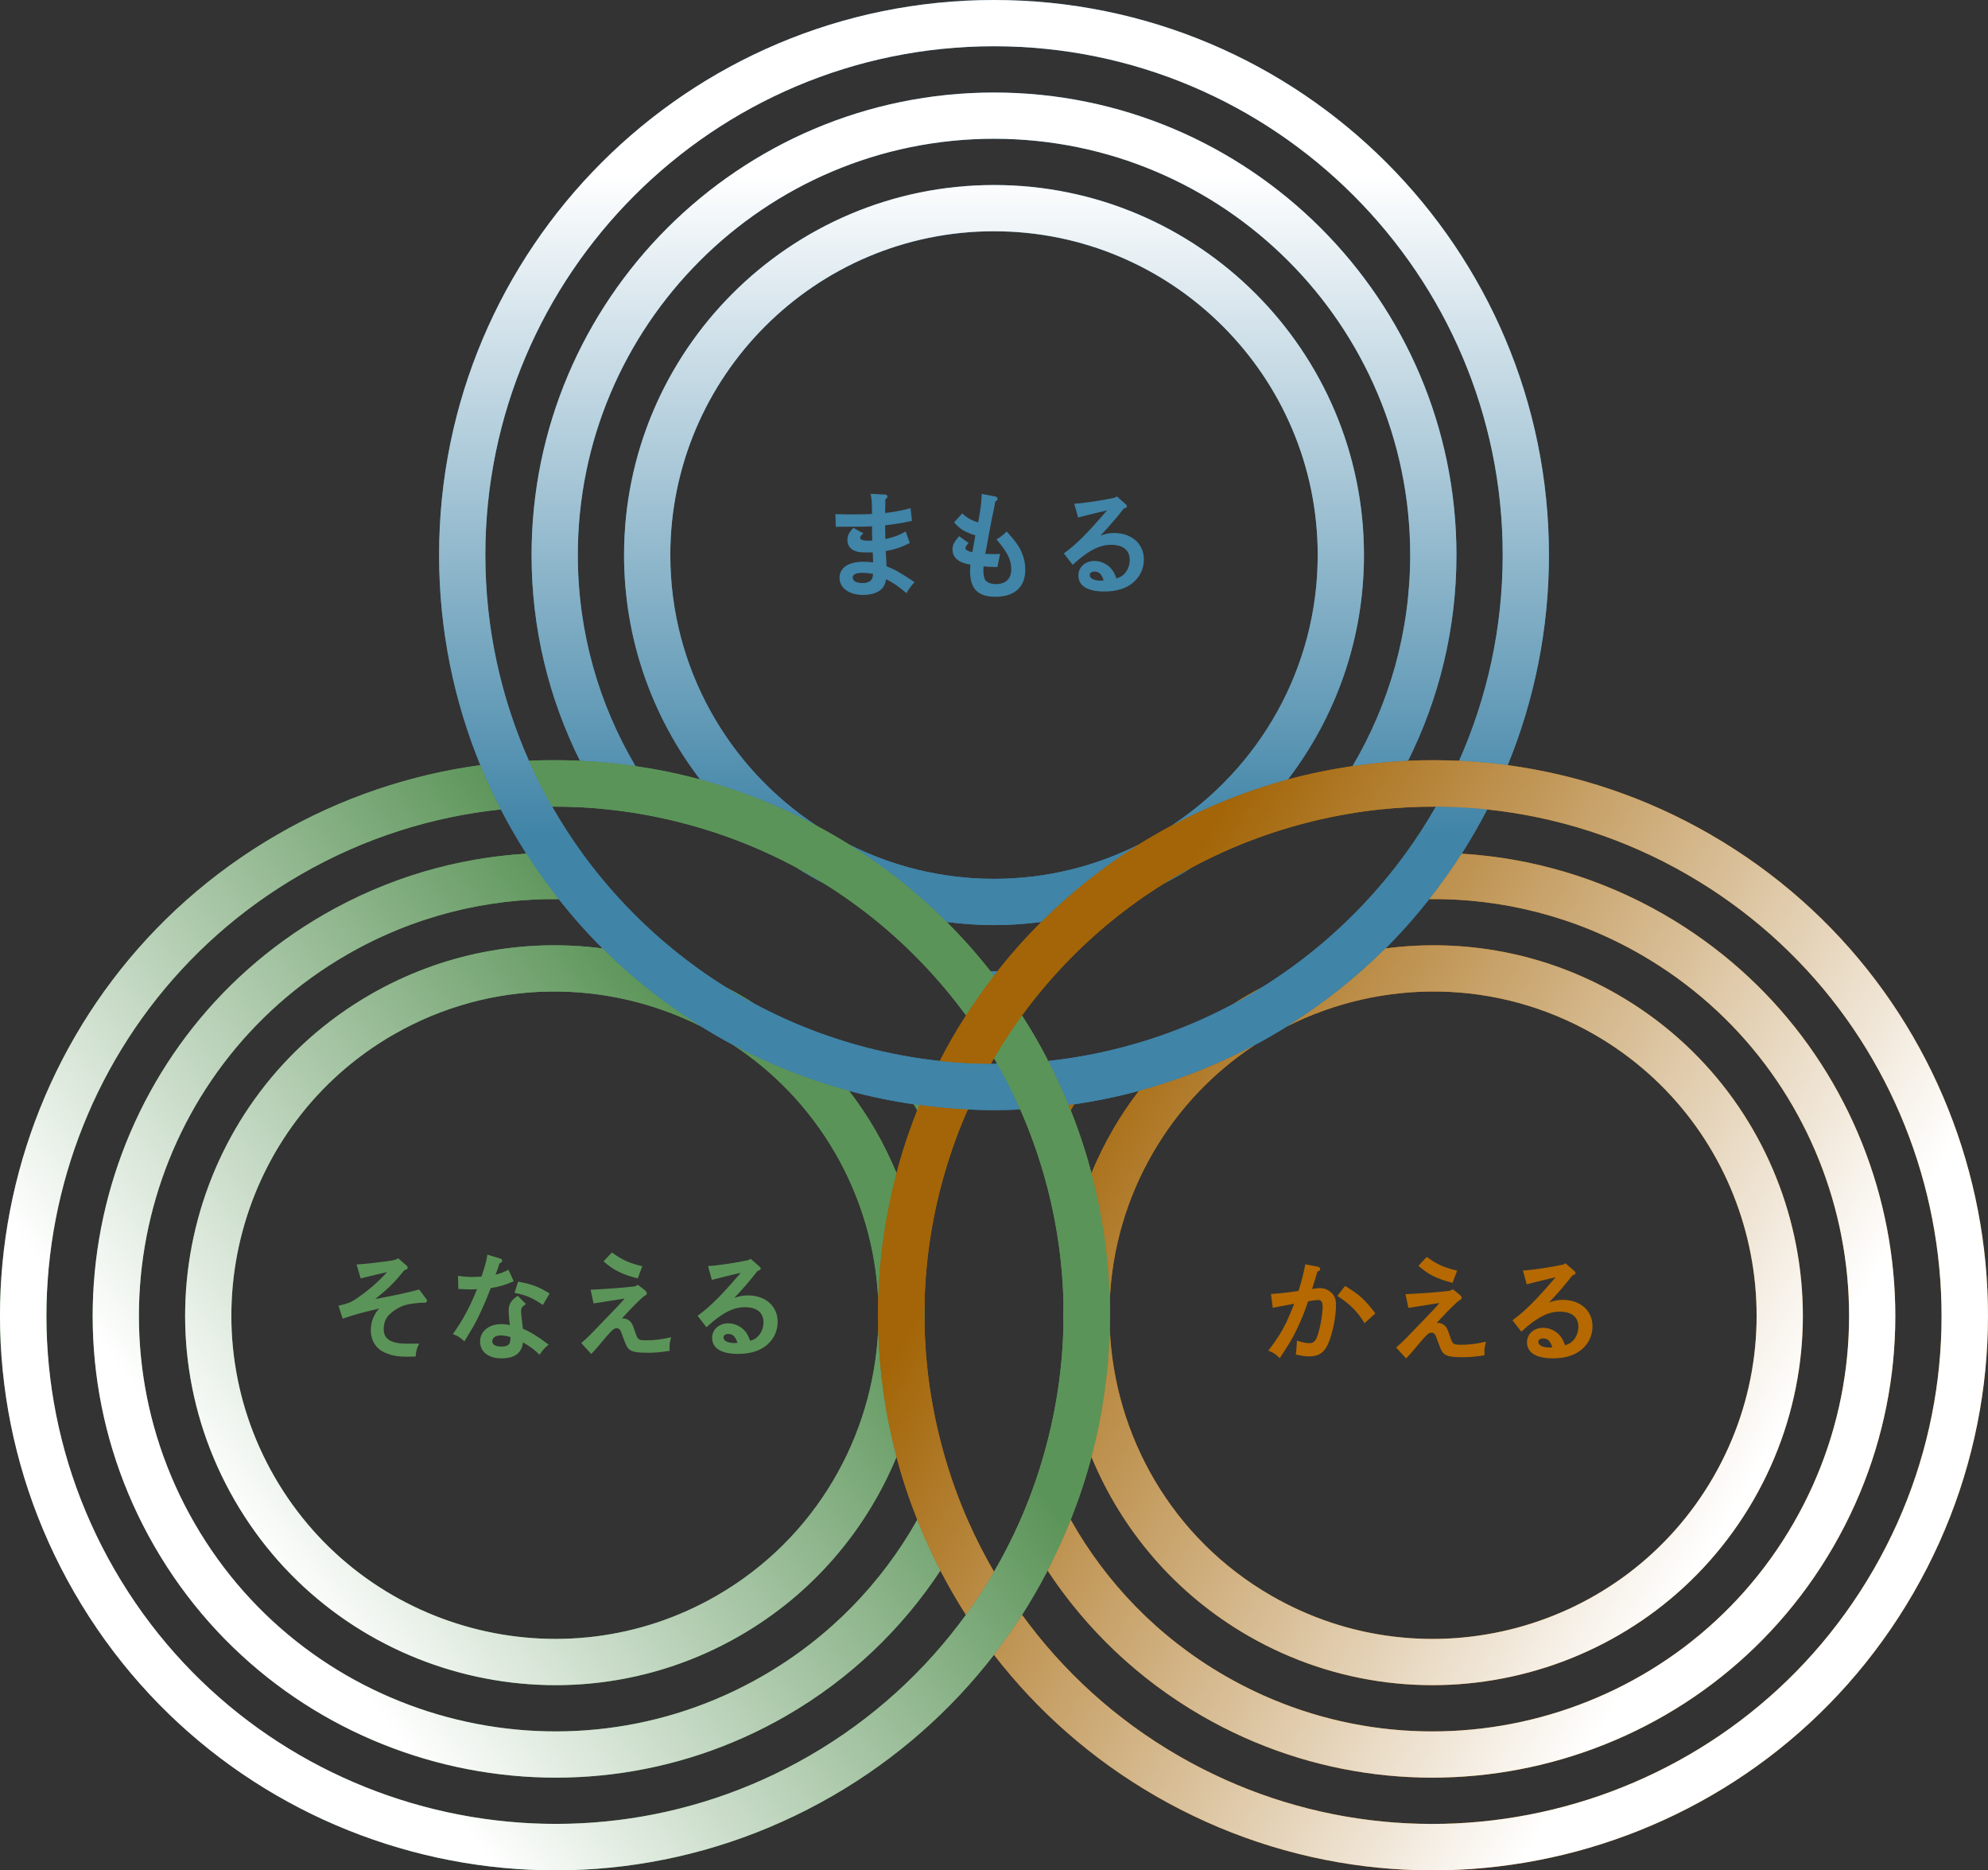 <?xml version="1.0" encoding="UTF-8"?>
<svg xmlns="http://www.w3.org/2000/svg" xmlns:xlink="http://www.w3.org/1999/xlink" viewBox="0 0 288.361 271.226">
  <rect x="0" y="0" width="288.361" height="271.226" fill="#333333" stroke="none"/>
  <defs>
    <linearGradient id="_名称未設定グラデーション_13" data-name="名称未設定グラデーション 13" x1="144.181" y1="1.226" x2="144.181" y2="161.097" gradientUnits="userSpaceOnUse">
      <stop offset=".15" stop-color="#fff"/>
      <stop offset=".75" stop-color="#4084a7"/>
    </linearGradient>
    <linearGradient id="_名称未設定グラデーション_15" data-name="名称未設定グラデーション 15" x1="17.137" y1="238.444" x2="145.261" y2="141.947" gradientUnits="userSpaceOnUse">
      <stop offset=".15" stop-color="#fff"/>
      <stop offset=".75" stop-color="#5b9458"/>
    </linearGradient>
    <linearGradient id="_名称未設定グラデーション_18" data-name="名称未設定グラデーション 18" x1="272.256" y1="229.417" x2="139.607" y2="149.713" gradientUnits="userSpaceOnUse">
      <stop offset=".15" stop-color="#fff"/>
      <stop offset=".9" stop-color="#a36507"/>
    </linearGradient>
  </defs>
  <g style="isolation: isolate;">
    <g id="_レイヤー_2" data-name="レイヤー 2">
      <g id="_レイヤー_1-2" data-name="レイヤー 1">
        <g>
          <g>
            <path d="M125.2,86.273c-2.047,0-3.423-1.003-3.423-2.497,0-1.45,1.286-2.315,3.44-2.315.533,0,.99.031,1.428.097-.01-.203-.015-.386-.019-.575-.007-.263-.013-.536-.035-.885l-.169.004c-.14.004-.306.009-.528.009-1.163,0-1.458-.038-1.974-.255-.619-.248-1.005-.835-1.005-1.532,0-.632.203-1.067.806-1.722l.055-.059,1.447.801-.102.096c-.27.254-.347.378-.347.555,0,.253.212.41,1.268.41h.004c.165,0,.296,0,.469-.01-.028-.966-.03-1.175-.03-2.076-1.12.061-1.745.061-4.143.061h-.445c-.169.008-.367.017-.563.017h-.1l-.055-1.843.108.003c1.008.033,1.436.033,2.788.033.759,0,1.818-.016,2.409-.059,0-1.538-.041-2.146-.179-2.792l-.028-.13,2.099.105c.313.032.347.209.347.284,0,.167-.093.26-.297.388,0,.347-.007.655-.016,1.054l-.017.956c1.22-.138,2.514-.383,3.568-.678l.115-.032.205,1.845-.089.02c-1.17.266-2.781.529-3.802.623,0,.308,0,.595.016,1.059.017.43.018.595.019.934,1.265-.274,1.916-.515,2.837-1.037l.106-.06.598,1.67-.079.041c-1.097.566-2.151.917-3.408,1.134.022.305.064.949.095,1.779l.013.427c1.135.43,2.187,1.021,3.975,2.234l.098.066-.08.087c-.426.461-.819.998-1.026,1.398l-.058.111-.098-.079c-1.405-1.133-1.713-1.346-2.864-1.939-.104.575-.261.952-.528,1.28-.53.633-1.553.995-2.806.995ZM125.085,83.069c-.639,0-1.4.114-1.4.657,0,.516.523.823,1.4.823.782,0,1.272-.25,1.458-.743.044-.12.091-.472.091-.593-.409-.068-1.002-.145-1.549-.145Z" style="fill: #4084a7;"/>
            <path d="M144.361,86.538c-2.526,0-3.653-1.152-3.653-3.736,0-.217.014-.519.057-.908-1.774-.312-2.602-1.028-2.602-2.249,0-.582.244-1.075.901-1.819l.061-.069,1.374.98-.076.085c-.292.325-.386.488-.386.674,0,.238.399.464,1.004.576.118-.623.341-1.869.431-2.437-1.472-.45-2.241-.916-3.02-1.822l-.06-.068,1.193-1.306.075.081c.479.51,1.493,1.063,2.226,1.222.304-1.563.506-3.158.506-3.994v-.124l1.939.37c.225.041.365.175.365.349,0,.176-.113.269-.337.388l-.131.792c-.283,1.328-.455,2.135-.592,2.919-.448,2.413-.497,2.677-.578,3.139l-.144.739h.191c.385,0,.665.021.778.03.091,0,.19.002.297.002.236,0,.503-.004.753-.015l.132-.006-.39,1.896-.216-.003c-.717-.013-.977-.017-1.79-.087l-.007.104c-.01.15-.019.273-.019.445,0,.54.061.942.191,1.268.196.466.81.745,1.639.745,1.427,0,2.212-.773,2.212-2.178,0-1.319-.543-2.421-2.075-4.213l-.08-.094.108-.061c.471-.266.841-.549,1.318-1.009l.077-.074.07.08c1.312,1.478,1.798,2.182,2.167,3.138.304.744.452,1.503.452,2.317,0,2.537-1.551,3.935-4.365,3.935Z" style="fill: #4084a7;"/>
            <path d="M160.169,85.778c-2.421,0-3.754-.828-3.754-2.332,0-1.198,1.003-2.102,2.333-2.102.994,0,1.981.497,2.578,1.297.231.331.348.561.62,1.241.571-.184.858-.36,1.189-.72.466-.514.732-1.229.732-1.962,0-1.415-.967-2.195-2.724-2.195-1.297,0-2.499.483-4.021,1.615-.429.331-.741.578-1.446,1.216l-.081.074-1.288-1.657.085-.062c1.777-1.302,3.41-2.933,6.175-6.175l-.894.209c-.394.091-.649.149-1.099.265l-.925.232c-.281.066-.957.23-1.171.295l-.1.031-.556-2.008.126-.007c1.377-.08,4.133-.496,5.782-.873l.263-.176,1.264,1.108c.14.122.202.195.202.309,0,.193-.197.26-.304.295l-.148.05c-1.243,1.576-1.935,2.378-3.383,3.923.758-.278,1.288-.372,1.996-.372,2.531,0,4.299,1.57,4.299,3.819,0,1.321-.532,2.479-1.539,3.349-1.033.884-2.411,1.313-4.214,1.313ZM158.748,82.887c-.419,0-.688.2-.688.509,0,.482.642.807,1.598.807.169,0,.202,0,.43-.032-.294-.921-.676-1.283-1.339-1.283Z" style="fill: #4084a7;"/>
          </g>
          <g>
            <path d="M185.535,196.867c-.483-.482-.846-.723-1.437-.953l-.126-.049.082-.108c1.229-1.623,1.795-2.516,2.519-3.981.324-.68.875-1.974,1.143-2.714l-.187.035c-.877.163-1.824.339-2.811.528l-.107.02-.258-2,.109-.007c1.103-.067,2.446-.217,3.891-.435.437-1.392.835-2.963.953-3.758l.016-.105,1.841.351c.193.042.328.178.328.331,0,.231-.218.327-.452.396l.028.068c-.331,1.109-.508,1.703-.741,2.431.013-.001.025-.003.04-.006.477-.082.812-.117,1.123-.117.589,0,1.171.238,1.639.671.463.446.66.962.66,1.728,0,1.767-.483,4.161-1.148,5.691-.541,1.254-1.375,1.813-2.705,1.813-.564,0-1.023-.061-1.888-.251l-.094-.021.015-.094c.062-.425.131-1.311.146-1.79l.005-.134.128.04c.771.242,1.209.327,1.672.327.684,0,.992-.357,1.323-1.528.353-1.185.607-2.785.607-3.806,0-.817-.361-.922-.676-.922-.247,0-.504.029-1.425.187-.479,1.447-1,2.73-1.687,4.15-.609,1.269-1.008,1.941-2.37,3.995l-.068.104-.089-.088ZM197.86,191.776c-.93-1.542-2.132-2.744-3.781-3.784l-.095-.06,1.115-1.449.077.046c1.954,1.162,2.829,1.956,4.26,3.859l.056.075-1.567,1.418-.064-.106Z" style="fill: #b56900;"/>
            <path d="M202.505,195.397l.08-.068c.742-.627.919-.787,2.816-2.769,2.45-2.523,2.798-2.893,3.393-3.604-2.466.374-3.944.606-4.406.687l-.097.017-.425-1.98.119-.007c3.196-.179,4.071-.246,6.239-.479.185-.043.24-.069.415-.196l.062-.045s.285.217.353.266c.768.568.969.771.969.969,0,.155-.117.248-.23.317-.146.083-.193.115-.337.226-.046.047-.082.078-.124.113-.06.049-.131.11-.296.275-.768.717-1.474,1.461-2.063,2.096-.305.338-.418.462-.58.628.052-.005.104-.008.159-.008.478,0,.918.226,1.206.62.174.245.229.346.608,1.482.35.999.45,1.069,1.539,1.069,1.196,0,2.042-.1,3.481-.41l.162-.035-.042.161c-.111.423-.195.741-.195,1.245,0,.147,0,.292.017.471l.01.097-.097.014c-1.433.21-2.064.265-3.071.265-1.545,0-2.195-.113-2.673-.466-.273-.221-.382-.413-.594-.918-.134-.315-.351-.898-.433-1.148-.299-.88-.465-1.021-.846-1.021-.421,0-.619.166-2.713,2.674-.427.493-.546.63-.879.979l-.076.08-1.451-1.596ZM210.606,186.006c-2.174-.561-3.471-1.207-4.784-2.386l-.078-.07,1.207-1.282.072.052c1.425,1.028,2.412,1.476,4.228,1.917l.112.027-.668,1.764-.089-.022Z" style="fill: #b56900;"/>
            <path d="M225.244,196.979c-2.421,0-3.754-.828-3.754-2.332,0-1.198,1.003-2.102,2.333-2.102.993,0,1.98.497,2.578,1.297.231.331.348.561.62,1.241.572-.184.858-.36,1.188-.72.466-.514.733-1.229.733-1.962,0-1.415-.967-2.195-2.724-2.195-1.297,0-2.499.483-4.021,1.615-.429.331-.741.578-1.447,1.218l-.081.074-1.287-1.658.085-.062c1.777-1.302,3.41-2.933,6.175-6.175l-.894.209c-.394.091-.649.149-1.099.265l-.926.232c-.28.066-.956.23-1.17.295l-.1.031-.556-2.008.126-.007c1.377-.08,4.133-.496,5.782-.873l.263-.176,1.264,1.108c.14.123.202.196.202.309,0,.193-.197.26-.304.295l-.148.05c-1.243,1.576-1.935,2.379-3.383,3.924.759-.278,1.29-.373,1.996-.373,2.531,0,4.299,1.57,4.299,3.819,0,1.321-.532,2.479-1.539,3.349-1.033.884-2.411,1.313-4.214,1.313ZM223.823,194.088c-.419,0-.688.2-.688.509,0,.482.642.807,1.597.807.169,0,.203,0,.431-.032-.294-.921-.676-1.283-1.339-1.283Z" style="fill: #b56900;"/>
          </g>
          <g>
            <path d="M59.051,196.739c-1.497,0-2.316-.211-3.088-.527-1.384-.557-2.178-1.779-2.178-3.351,0-1.163.49-2.378,1.226-3.11-2.423.567-3.77.94-5.204,1.439l-.098.034-.612-1.871.106-.027c1.381-.346,1.643-.446,2.332-.896,1.728-1.146,3.277-2.477,4.611-3.959-.948.214-2.679.624-3.736.89l-.096.024-.594-2.017.126-.009c1.418-.102,2.222-.187,3.911-.413,1.419-.18,1.514-.21,1.949-.435l.062-.032,1.124.97c.191.173.236.214.236.358,0,.227-.111.265-.481.394-1.12,1.392-2.091,2.453-3.605,3.667-.322.261-.458.372-.625.516,3.32-.632,4.704-.934,6.318-1.371l.066-.018.981,1.312c.114.147.154.204.154.308,0,.09-.038.3-.385.3h-.215c-.718,0-1.971.167-2.58.343-.783.224-1.729.804-2.352,1.444-.482.497-.747,1.222-.747,2.043,0,1.46,1.059,2.111,3.434,2.111.297,0,.774,0,1.55-.015l.167-.003-.073.15c-.29.598-.388.963-.437,1.631l-.006.092-.704.019c-.188.005-.368.008-.539.008Z" style="fill: #5b9458;"/>
            <path d="M72.711,196.979c-1.868,0-3.075-.955-3.075-2.432,0-1.49,1.265-2.53,3.075-2.53.475,0,.815.039,1.235.146-.015-.132-.08-.793-.08-.793-.052-.387-.085-1.091-.085-1.284,0-.942.327-1.5,1.251-2.132l.07-.048,1.188,1.206-.102.069c-.494.334-.601.504-.601.957,0,.346.019.569.114,1.325.052.356.068.469.118.961.008.106.017.172.023.221.002.018.004.034.006.049,1.036.42,2.126,1.087,3.63,2.219l.104.078-.1.083c-.442.366-.728.652-1.153,1.284l-.066.099-.088-.082c-.856-.793-.951-.881-2.31-1.721-.203,1.586-1.21,2.327-3.156,2.327ZM72.595,193.657c-.709,0-1.186.338-1.186.84,0,.639.734.773,1.352.773.559,0,.956-.147,1.119-.413.11-.168.161-.466.166-.963-.517-.166-.954-.237-1.451-.237ZM67.275,194.426c-.605-.523-.854-.679-1.475-.924l-.123-.049.079-.107c1.293-1.757,2.481-3.97,3.441-6.408-.285.033-.562.044-.996.044-.465,0-.83-.017-1.627-.065l-.095-.006-.037-1.901.119.018c.75.11,1.251.147,1.985.147.444,0,.718-.014,1.297-.06.464-1.364.767-2.475.832-3.054l.014-.122,1.868.564c.173.041.288.164.288.312,0,.193-.161.284-.39.39l-.234.723c-.154.421-.263.718-.343.919.673-.177,1.228-.386,1.775-.668l.095-.049.766,1.662-.095.042c-1.137.503-1.931.738-3.237.956-.273.739-.773,1.978-1.386,3.306-.561,1.233-.943,1.958-1.642,3.101-.218.371-.4.67-.542.902l-.247.408-.092-.08ZM78.652,189.179c-1.413-.97-2.363-1.376-3.913-1.67l-.113-.022.527-1.631.088.016c1.912.355,2.815.694,4.396,1.648l.087.052-.982,1.669-.09-.062Z" style="fill: #5b9458;"/>
            <path d="M84.311,194.752l.08-.068c.742-.628.919-.789,2.815-2.77,2.456-2.53,2.806-2.902,3.394-3.604-2.467.373-3.945.606-4.407.687l-.097.017-.425-1.981.119-.007c3.197-.178,4.071-.246,6.239-.478.185-.044.24-.07.415-.196l.062-.045s.312.237.379.286c.741.549.942.752.942.95,0,.155-.117.248-.23.317-.146.082-.194.115-.337.226-.047.047-.083.078-.125.114-.059.049-.131.11-.295.274-.768.717-1.474,1.461-2.063,2.096-.304.338-.418.462-.58.628.052-.005.104-.008.159-.008.478,0,.917.226,1.206.62.174.246.229.347.608,1.482.35,1,.451,1.07,1.54,1.07,1.195,0,2.041-.1,3.48-.41l.162-.035-.042.161c-.111.422-.195.74-.195,1.245,0,.147,0,.292.017.47l.01.097-.097.014c-1.43.21-2.062.265-3.071.265-1.545,0-2.194-.113-2.673-.465-.271-.219-.381-.412-.594-.918-.134-.316-.351-.898-.433-1.148-.301-.887-.459-1.021-.846-1.021-.421,0-.62.166-2.713,2.673-.416.482-.532.616-.879.979l-.076.08-1.45-1.596ZM92.413,185.361c-2.174-.56-3.471-1.207-4.785-2.386l-.078-.07,1.207-1.282.072.052c1.424,1.027,2.411,1.475,4.228,1.917l.112.027-.667,1.764-.089-.022Z" style="fill: #5b9458;"/>
            <path d="M107.047,196.334c-2.42,0-3.753-.828-3.753-2.333,0-1.198,1.003-2.102,2.332-2.102.994,0,1.981.497,2.578,1.297.23.331.347.561.621,1.241.572-.184.858-.359,1.188-.72.466-.516.733-1.231.733-1.963,0-1.415-.968-2.194-2.725-2.194-1.296,0-2.498.483-4.021,1.615-.431.333-.743.581-1.446,1.217l-.081.074-1.287-1.658.085-.062c1.777-1.303,3.41-2.933,6.174-6.175l-.893.209c-.394.091-.649.15-1.1.265l-.925.231c-.28.067-.956.231-1.17.296l-.1.031-.556-2.008.126-.007c1.376-.08,4.132-.496,5.782-.873l.263-.177,1.264,1.109c.139.122.201.195.201.308,0,.194-.197.26-.304.296l-.148.049c-1.241,1.575-1.933,2.378-3.382,3.924.76-.279,1.29-.373,1.995-.373,2.531,0,4.3,1.571,4.3,3.82,0,1.32-.532,2.478-1.539,3.349-1.033.884-2.412,1.313-4.215,1.313ZM105.626,193.443c-.418,0-.688.2-.688.508,0,.483.642.807,1.598.807.169,0,.202,0,.431-.032-.295-.921-.677-1.283-1.34-1.283Z" style="fill: #5b9458;"/>
          </g>
          <path d="M140.479,220.69c-1.317-2.972-2.432-6.026-3.348-9.138-1.822-6.191-2.854-12.61-3.017-19.095-.031-1.248-.035-2.497-.003-3.748.163-6.337,1.163-12.697,3.006-18.923.889-3.003,1.967-5.977,3.261-8.899-2.365-.11-4.697-.337-7.003-.647-.107.259-.222.517-.326.777-1.195,3-2.192,6.041-3.006,9.107-1.604,6.045-2.489,12.187-2.658,18.308-.04,1.456-.036,2.91.003,4.362.167,6.257,1.062,12.459,2.652,18.479.817,3.095,1.833,6.135,3.013,9.115.992,2.506,2.111,4.964,3.353,7.366,1.133,2.191,2.368,4.333,3.704,6.42,1.467-2.019,2.824-4.104,4.072-6.247-1.367-2.349-2.604-4.764-3.701-7.238ZM248.101,121.014c-9.351-5.399-19.336-8.691-29.413-10.056-2.347-.318-4.697-.524-7.047-.633-2.474-.115-4.945-.114-7.407,0-2.699.124-5.385.383-8.049.775-3.163.466-6.296,1.101-9.377,1.936-5.859,1.587-11.534,3.843-16.916,6.715-1.593.85-3.161,1.752-4.698,2.711-5.076,3.166-9.829,6.923-14.153,11.237-2.241,2.235-4.367,4.617-6.36,7.149-.17.216-.332.441-.5.659-1.421,1.844-2.783,3.751-4.06,5.744-.037.058-.071.118-.107.176-.638,1.001-1.266,2.012-1.865,3.05-.61,1.057-1.183,2.125-1.74,3.198-.031.06-.066.118-.097.178.08.009.159.022.239.031,2.358.243,4.751.367,7.17.382.082-.144.154-.292.237-.436.072-.124.151-.242.224-.365,1.221-2.087,2.523-4.097,3.912-6.018.048-.066.1-.129.148-.195,1.875-2.574,3.902-4.986,6.048-7.252,4.361-4.606,9.239-8.571,14.498-11.843,1.37-.852,2.766-1.656,4.184-2.414,5.579-2.983,11.509-5.226,17.63-6.701,3.146-.758,6.339-1.315,9.563-1.657,2.689-.285,5.396-.42,8.112-.409,2.478.01,4.96.144,7.44.406,9.944,1.051,19.83,4.13,29.033,9.443,35.234,20.343,47.349,65.557,27.007,100.791-20.342,35.234-65.557,47.351-100.791,27.008-9.213-5.319-16.828-12.349-22.712-20.446-1.269,1.982-2.623,3.916-4.072,5.791,6.222,8.052,14.072,15.06,23.43,20.463,38.499,22.227,87.727,9.037,109.953-29.462,22.227-38.499,9.037-87.727-29.462-109.954ZM174.318,248.812c32.031,18.493,73.135,7.479,91.628-24.553,18.493-32.031,7.479-73.135-24.552-91.628-9.288-5.362-19.338-8.228-29.379-8.835-1.456,2.276-3.022,4.473-4.693,6.585,10.44-.11,21.039,2.471,30.718,8.06,28.827,16.643,38.74,53.637,22.096,82.465-16.644,28.829-53.638,38.741-82.465,22.098-9.694-5.597-17.237-13.5-22.363-22.614-.992,2.506-2.111,4.964-3.353,7.366,5.549,8.406,13.062,15.688,22.362,21.057ZM155.575,160.536c.079-.137.166-.266.246-.402-.276.04-.556.069-.833.106.107.26.223.517.326.777.09-.159.17-.322.262-.481ZM147.792,160.892c.064-.003.129-.002.193-.005-.031-.07-.057-.142-.089-.212-.036.072-.068.145-.104.217ZM151.811,153.882c.081-.008.159-.022.24-.031-.031-.06-.066-.118-.097-.178-.046.07-.096.138-.143.208ZM178.859,145.595c1.421-.76,2.811-1.567,4.175-2.415-1.424.74-2.817,1.545-4.175,2.415ZM161.384,163.89c-1.175,2.035-2.185,4.12-3.065,6.235,1.604,6.047,2.49,12.189,2.658,18.312.34-7.237,2.35-14.498,6.216-21.193,3.77-6.529,8.887-11.801,14.793-15.688-5.275,2.812-10.901,5.049-16.794,6.639-1.368,1.797-2.65,3.688-3.809,5.695ZM184.379,231.385c-14.383-8.304-22.698-23.121-23.405-38.596-.167,6.259-1.062,12.463-2.653,18.485,4.36,10.543,12.082,19.788,22.704,25.92,25.625,14.794,58.508,5.983,73.303-19.643,14.794-25.624,5.984-58.508-19.641-73.302-10.598-6.119-22.437-8.189-33.725-6.712-4.302,4.283-9.094,8.072-14.271,11.299,13.668-6.88,30.429-6.984,44.643,1.223,22.421,12.945,30.131,41.717,17.186,64.139-12.945,22.422-41.719,30.133-64.14,17.188ZM154.247,192.462c.031-1.25.035-2.502.003-3.756-.045,1.254-.045,2.506-.003,3.756Z" style="fill: #b56900;"/>
          <path d="M203.868,123.796c-1.908,2.622-3.986,5.11-6.214,7.457-4.337,4.567-9.246,8.584-14.619,11.927-1.364.848-2.754,1.655-4.175,2.415-5.461,2.921-11.333,5.165-17.501,6.641-3.036.727-6.14,1.278-9.307,1.615,1.085,2.103,2.053,4.237,2.937,6.389.277-.037.557-.066.833-.106,3.189-.462,6.315-1.115,9.372-1.939,5.893-1.59,11.519-3.827,16.794-6.639,1.602-.854,3.169-1.764,4.704-2.72,5.177-3.227,9.969-7.016,14.271-11.299,2.263-2.252,4.377-4.649,6.361-7.156,1.671-2.112,3.237-4.309,4.693-6.585,1.328-2.076,2.563-4.216,3.7-6.417-2.48-.262-4.962-.396-7.44-.406-1.348,2.358-2.817,4.636-4.408,6.823ZM144.182,0C99.727,0,63.69,36.037,63.69,80.492c0,10.784,2.136,21.065,5.984,30.465.897,2.192,1.893,4.331,2.972,6.421,1.137,2.2,2.372,4.34,3.7,6.417,1.456,2.276,3.022,4.473,4.692,6.585,1.984,2.507,4.098,4.904,6.361,7.156,4.304,4.284,9.096,8.073,14.275,11.302,1.533.955,3.097,1.863,4.696,2.716,5.277,2.813,10.903,5.051,16.798,6.641,3.057.825,6.183,1.478,9.372,1.94.276.04.556.069.833.106,2.307.31,4.639.537,7.003.647.031-.07.057-.142.089-.212.036.072.068.145.104.217,1.198.053,2.401.092,3.612.092s2.412-.039,3.61-.091c.036-.072.068-.145.104-.217-.968-2.168-2.057-4.306-3.254-6.411-.154,0-.306.012-.46.012s-.306-.011-.461-.012c-2.418-.015-4.811-.139-7.17-.382-.081-.008-.159-.022-.239-.031-3.168-.337-6.271-.888-9.307-1.615-6.168-1.477-12.039-3.72-17.5-6.641-1.422-.761-2.815-1.569-4.179-2.418-5.373-3.343-10.28-7.359-14.617-11.926-2.228-2.346-4.306-4.835-6.213-7.457-1.591-2.187-3.06-4.464-4.407-6.822-1.229-2.152-2.354-4.369-3.366-6.648-4.053-9.129-6.323-19.218-6.323-29.833,0-40.685,33.099-73.784,73.784-73.784s73.785,33.099,73.785,73.784c0,10.615-2.271,20.704-6.324,29.834,2.35.109,4.7.315,7.047.633,3.847-9.4,5.984-19.681,5.984-30.466C224.673,36.037,188.636,0,144.182,0ZM144.181,20.123c33.288,0,60.37,27.082,60.37,60.369,0,11.166-3.059,21.627-8.365,30.609,2.664-.393,5.35-.651,8.049-.775,4.486-8.993,7.024-19.12,7.024-29.833,0-36.986-30.09-67.076-67.078-67.076s-67.076,30.09-67.076,67.076c0,10.713,2.538,20.84,7.023,29.832,2.699.124,5.385.383,8.05.775-5.306-8.981-8.365-19.442-8.365-30.608,0-33.287,27.082-60.369,60.369-60.369ZM143.68,140.848c.17.216.332.441.501.659.168-.218.331-.443.5-.659-.167.001-.333.013-.5.013s-.333-.011-.501-.013ZM165.195,122.462c-6.328,3.181-13.462,4.983-21.014,4.983s-14.684-1.802-21.01-4.981c5.074,3.166,9.826,6.922,14.149,11.235,2.248.289,4.535.454,6.861.454s4.612-.165,6.861-.454c4.324-4.314,9.077-8.071,14.153-11.237ZM172.97,125.741c-1.418.758-2.814,1.562-4.184,2.414,1.434-.743,2.829-1.549,4.184-2.414ZM144.181,33.538c25.891,0,46.955,21.063,46.955,46.953,0,16.404-8.461,30.86-21.243,39.259,5.382-2.872,11.057-5.128,16.916-6.715,6.914-9.035,11.035-20.315,11.035-32.544,0-29.589-24.073-53.661-53.662-53.661s-53.661,24.072-53.661,53.661c0,12.229,4.12,23.509,11.034,32.543,5.857,1.587,11.53,3.842,16.911,6.713-12.779-8.399-21.238-22.855-21.238-39.257,0-25.89,21.062-46.953,46.953-46.953ZM119.572,128.153c-1.368-.851-2.761-1.653-4.177-2.41,1.353.864,2.745,1.668,4.177,2.41Z" style="fill: #4084a7;"/>
          <path d="M160.977,188.437c-.169-6.123-1.054-12.266-2.658-18.312-.813-3.067-1.81-6.107-3.006-9.108-.103-.26-.219-.517-.326-.777-.884-2.152-1.852-4.286-2.937-6.389-.08.009-.159.022-.24.031.047-.071.096-.138.143-.208-.557-1.073-1.13-2.142-1.74-3.199-.599-1.038-1.227-2.048-1.865-3.049-.037-.058-.07-.118-.107-.176-.048.066-.101.129-.148.195-1.389,1.921-2.691,3.931-3.912,6.018.072.124.152.241.224.365.083.144.155.292.237.436,1.197,2.105,2.286,4.243,3.254,6.411.031.07.058.142.089.212,1.295,2.922,2.372,5.895,3.261,8.898,1.842,6.226,2.843,12.584,3.005,18.92.032,1.254.029,2.506-.003,3.756-.164,6.483-1.196,12.901-3.018,19.091-.916,3.112-2.031,6.165-3.348,9.138-1.097,2.474-2.334,4.888-3.702,7.237-1.247,2.143-2.604,4.228-4.072,6.247-5.885,8.096-13.499,15.126-22.711,20.445-35.234,20.342-80.448,8.227-100.791-27.007-20.343-35.234-8.228-80.449,27.006-100.792,9.204-5.314,19.089-8.393,29.034-9.443-1.08-2.09-2.075-4.229-2.972-6.421-10.077,1.365-20.063,4.657-29.414,10.056C1.761,143.24-11.43,192.468,10.797,230.966c22.227,38.499,71.455,51.689,109.953,29.462,9.358-5.403,17.207-12.41,23.429-20.462,1.449-1.875,2.803-3.809,4.072-5.791,1.336-2.087,2.571-4.229,3.704-6.42,1.242-2.402,2.361-4.86,3.353-7.366,1.18-2.98,2.195-6.02,3.013-9.115,1.591-6.021,2.485-12.226,2.653-18.485.039-1.448.043-2.899.003-4.351ZM88.199,117.382c3.224.343,6.417.9,9.562,1.658,6.122,1.476,12.053,3.719,17.633,6.703,1.415.757,2.809,1.559,4.177,2.41,5.26,3.272,10.139,7.238,14.501,11.845,2.146,2.266,4.173,4.678,6.048,7.252,1.277-1.993,2.639-3.9,4.06-5.744-.168-.218-.331-.443-.501-.659-1.993-2.531-4.119-4.913-6.36-7.149-4.323-4.313-9.075-8.07-14.149-11.235-1.54-.961-3.111-1.864-4.706-2.716-5.381-2.871-11.054-5.126-16.911-6.713-3.082-.835-6.214-1.47-9.377-1.936-2.665-.393-5.35-.651-8.05-.775-2.462-.113-4.933-.114-7.407,0,1.012,2.279,2.137,4.497,3.366,6.648,2.716-.011,5.424.124,8.113.409ZM22.416,224.259c18.493,32.031,59.597,43.044,91.628,24.552,9.299-5.369,16.812-12.651,22.361-21.056-1.242-2.402-2.361-4.86-3.353-7.366-5.125,9.114-12.669,17.017-22.362,22.613-28.827,16.644-65.821,6.731-82.465-22.096-16.644-28.829-6.732-65.823,22.095-82.466,9.679-5.588,20.278-8.169,30.719-8.059-1.671-2.112-3.237-4.309-4.692-6.585-10.042.608-20.092,3.473-29.38,8.835-32.031,18.493-43.044,59.597-24.551,91.629ZM133.048,161.017c.104-.26.219-.518.326-.777-.277-.037-.557-.066-.833-.106.08.136.167.265.246.402.092.159.171.321.261.481ZM140.57,160.892c-.036-.072-.068-.145-.104-.217-.031.07-.057.142-.089.212.063.003.129.002.192.005ZM57.028,150.057c14.215-8.207,30.978-8.102,44.647-1.219-5.179-3.228-9.971-7.018-14.275-11.302-11.289-1.477-23.127.593-33.726,6.712-25.625,14.794-34.435,47.678-19.641,73.303,14.794,25.624,47.678,34.436,73.302,19.641,10.621-6.132,18.343-15.377,22.703-25.92-1.59-6.02-2.485-12.222-2.652-18.479-.709,15.473-9.025,30.287-23.406,38.589-22.421,12.945-51.194,5.236-64.139-17.186-12.945-22.422-5.236-51.196,17.185-64.141ZM105.324,143.177c1.365.849,2.757,1.658,4.179,2.418-1.36-.871-2.754-1.677-4.179-2.418ZM134.111,188.709c-.032,1.251-.029,2.5.003,3.748.042-1.247.042-2.497-.003-3.748ZM126.977,163.89c-1.158-2.007-2.44-3.898-3.809-5.696-5.894-1.59-11.521-3.828-16.798-6.641,5.908,3.888,11.027,9.16,14.798,15.69,3.865,6.694,5.875,13.953,6.216,21.189.168-6.122,1.054-12.263,2.658-18.308-.88-2.114-1.89-4.199-3.065-6.234Z" style="fill: #5b9458;"/>
          <g style="mix-blend-mode: multiply;">
            <path d="M203.868,123.796c-1.908,2.622-3.986,5.11-6.214,7.457-4.337,4.567-9.246,8.584-14.619,11.927-1.364.848-2.754,1.655-4.175,2.415-5.461,2.921-11.333,5.165-17.501,6.641-3.036.727-6.14,1.278-9.307,1.615,1.085,2.103,2.053,4.237,2.937,6.389.277-.037.557-.066.833-.106,3.189-.462,6.315-1.115,9.372-1.939,5.893-1.59,11.519-3.827,16.794-6.639,1.602-.854,3.169-1.764,4.704-2.72,5.177-3.227,9.969-7.016,14.271-11.299,2.263-2.252,4.377-4.649,6.361-7.156,1.671-2.112,3.237-4.309,4.693-6.585,1.328-2.076,2.563-4.216,3.7-6.417-2.48-.262-4.962-.396-7.44-.406-1.348,2.358-2.817,4.636-4.408,6.823ZM144.182,0C99.727,0,63.69,36.037,63.69,80.492c0,10.784,2.136,21.065,5.984,30.465.897,2.192,1.893,4.331,2.972,6.421,1.137,2.2,2.372,4.34,3.7,6.417,1.456,2.276,3.022,4.473,4.692,6.585,1.984,2.507,4.098,4.904,6.361,7.156,4.304,4.284,9.096,8.073,14.275,11.302,1.533.955,3.097,1.863,4.696,2.716,5.277,2.813,10.903,5.051,16.798,6.641,3.057.825,6.183,1.478,9.372,1.94.276.04.556.069.833.106,2.307.31,4.639.537,7.003.647.031-.07.057-.142.089-.212.036.072.068.145.104.217,1.198.053,2.401.092,3.612.092s2.412-.039,3.61-.091c.036-.072.068-.145.104-.217-.968-2.168-2.057-4.306-3.254-6.411-.154,0-.306.012-.46.012s-.306-.011-.461-.012c-2.418-.015-4.811-.139-7.17-.382-.081-.008-.159-.022-.239-.031-3.168-.337-6.271-.888-9.307-1.615-6.168-1.477-12.039-3.72-17.5-6.641-1.422-.761-2.815-1.569-4.179-2.418-5.373-3.343-10.28-7.359-14.617-11.926-2.228-2.346-4.306-4.835-6.213-7.457-1.591-2.187-3.06-4.464-4.407-6.822-1.229-2.152-2.354-4.369-3.366-6.648-4.053-9.129-6.323-19.218-6.323-29.833,0-40.685,33.099-73.784,73.784-73.784s73.785,33.099,73.785,73.784c0,10.615-2.271,20.704-6.324,29.834,2.35.109,4.7.315,7.047.633,3.847-9.4,5.984-19.681,5.984-30.466C224.673,36.037,188.636,0,144.182,0ZM144.181,20.123c33.288,0,60.37,27.082,60.37,60.369,0,11.166-3.059,21.627-8.365,30.609,2.664-.393,5.35-.651,8.049-.775,4.486-8.993,7.024-19.12,7.024-29.833,0-36.986-30.09-67.076-67.078-67.076s-67.076,30.09-67.076,67.076c0,10.713,2.538,20.84,7.023,29.832,2.699.124,5.385.383,8.05.775-5.306-8.981-8.365-19.442-8.365-30.608,0-33.287,27.082-60.369,60.369-60.369ZM143.68,140.848c.17.216.332.441.501.659.168-.218.331-.443.5-.659-.167.001-.333.013-.5.013s-.333-.011-.501-.013ZM165.195,122.462c-6.328,3.181-13.462,4.983-21.014,4.983s-14.684-1.802-21.01-4.981c5.074,3.166,9.826,6.922,14.149,11.235,2.248.289,4.535.454,6.861.454s4.612-.165,6.861-.454c4.324-4.314,9.077-8.071,14.153-11.237ZM172.97,125.741c-1.418.758-2.814,1.562-4.184,2.414,1.434-.743,2.829-1.549,4.184-2.414ZM144.181,33.538c25.891,0,46.955,21.063,46.955,46.953,0,16.404-8.461,30.86-21.243,39.259,5.382-2.872,11.057-5.128,16.916-6.715,6.914-9.035,11.035-20.315,11.035-32.544,0-29.589-24.073-53.661-53.662-53.661s-53.661,24.072-53.661,53.661c0,12.229,4.12,23.509,11.034,32.543,5.857,1.587,11.53,3.842,16.911,6.713-12.779-8.399-21.238-22.855-21.238-39.257,0-25.89,21.062-46.953,46.953-46.953ZM119.572,128.153c-1.368-.851-2.761-1.653-4.177-2.41,1.353.864,2.745,1.668,4.177,2.41Z" style="fill: url(#_名称未設定グラデーション_13);"/>
          </g>
          <g style="mix-blend-mode: multiply;">
            <path d="M160.977,188.437c-.169-6.123-1.054-12.266-2.658-18.312-.813-3.067-1.81-6.107-3.006-9.108-.103-.26-.219-.517-.326-.777-.884-2.152-1.852-4.286-2.937-6.389-.08.009-.159.022-.24.031.047-.071.096-.138.143-.208-.557-1.073-1.13-2.142-1.74-3.199-.599-1.038-1.227-2.048-1.865-3.049-.037-.058-.07-.118-.107-.176-.048.066-.101.129-.148.195-1.389,1.921-2.691,3.931-3.912,6.018.072.124.152.241.224.365.083.144.155.292.237.436,1.197,2.105,2.286,4.243,3.254,6.411.031.07.058.142.089.212,1.295,2.922,2.372,5.895,3.261,8.898,1.842,6.226,2.843,12.584,3.005,18.92.032,1.254.029,2.506-.003,3.756-.164,6.483-1.196,12.901-3.018,19.091-.916,3.112-2.031,6.165-3.348,9.138-1.097,2.474-2.334,4.888-3.702,7.237-1.247,2.143-2.604,4.228-4.072,6.247-5.885,8.096-13.499,15.126-22.711,20.445-35.234,20.342-80.448,8.227-100.791-27.007-20.343-35.234-8.228-80.449,27.006-100.792,9.204-5.314,19.089-8.393,29.034-9.443-1.08-2.09-2.075-4.229-2.972-6.421-10.077,1.365-20.063,4.657-29.414,10.056C1.761,143.24-11.43,192.468,10.797,230.966c22.227,38.499,71.455,51.689,109.953,29.462,9.358-5.403,17.207-12.41,23.429-20.462,1.449-1.875,2.803-3.809,4.072-5.791,1.336-2.087,2.571-4.229,3.704-6.42,1.242-2.402,2.361-4.86,3.353-7.366,1.18-2.98,2.195-6.02,3.013-9.115,1.591-6.021,2.485-12.226,2.653-18.485.039-1.448.043-2.899.003-4.351ZM88.199,117.382c3.224.343,6.417.9,9.562,1.658,6.122,1.476,12.053,3.719,17.633,6.703,1.415.757,2.809,1.559,4.177,2.41,5.26,3.272,10.139,7.238,14.501,11.845,2.146,2.266,4.173,4.678,6.048,7.252,1.277-1.993,2.639-3.9,4.06-5.744-.168-.218-.331-.443-.501-.659-1.993-2.531-4.119-4.913-6.36-7.149-4.323-4.313-9.075-8.07-14.149-11.235-1.54-.961-3.111-1.864-4.706-2.716-5.381-2.871-11.054-5.126-16.911-6.713-3.082-.835-6.214-1.47-9.377-1.936-2.665-.393-5.35-.651-8.05-.775-2.462-.113-4.933-.114-7.407,0,1.012,2.279,2.137,4.497,3.366,6.648,2.716-.011,5.424.124,8.113.409ZM22.416,224.259c18.493,32.031,59.597,43.044,91.628,24.552,9.299-5.369,16.812-12.651,22.361-21.056-1.242-2.402-2.361-4.86-3.353-7.366-5.125,9.114-12.669,17.017-22.362,22.613-28.827,16.644-65.821,6.731-82.465-22.096-16.644-28.829-6.732-65.823,22.095-82.466,9.679-5.588,20.278-8.169,30.719-8.059-1.671-2.112-3.237-4.309-4.692-6.585-10.042.608-20.092,3.473-29.38,8.835-32.031,18.493-43.044,59.597-24.551,91.629ZM133.048,161.017c.104-.26.219-.518.326-.777-.277-.037-.557-.066-.833-.106.08.136.167.265.246.402.092.159.171.321.261.481ZM140.57,160.892c-.036-.072-.068-.145-.104-.217-.031.07-.057.142-.089.212.063.003.129.002.192.005ZM57.028,150.057c14.215-8.207,30.978-8.102,44.647-1.219-5.179-3.228-9.971-7.018-14.275-11.302-11.289-1.477-23.127.593-33.726,6.712-25.625,14.794-34.435,47.678-19.641,73.303,14.794,25.624,47.678,34.436,73.302,19.641,10.621-6.132,18.343-15.377,22.703-25.92-1.59-6.02-2.485-12.222-2.652-18.479-.709,15.473-9.025,30.287-23.406,38.589-22.421,12.945-51.194,5.236-64.139-17.186-12.945-22.422-5.236-51.196,17.185-64.141ZM105.324,143.177c1.365.849,2.757,1.658,4.179,2.418-1.36-.871-2.754-1.677-4.179-2.418ZM134.111,188.709c-.032,1.251-.029,2.5.003,3.748.042-1.247.042-2.497-.003-3.748ZM126.977,163.89c-1.158-2.007-2.44-3.898-3.809-5.696-5.894-1.59-11.521-3.828-16.798-6.641,5.908,3.888,11.027,9.16,14.798,15.69,3.865,6.694,5.875,13.953,6.216,21.189.168-6.122,1.054-12.263,2.658-18.308-.88-2.114-1.89-4.199-3.065-6.234Z" style="fill: url(#_名称未設定グラデーション_15);"/>
          </g>
          <g style="mix-blend-mode: multiply;">
            <path d="M140.479,220.69c-1.317-2.972-2.432-6.026-3.348-9.138-1.822-6.191-2.854-12.61-3.017-19.095-.031-1.248-.035-2.497-.003-3.748.163-6.337,1.163-12.697,3.006-18.923.889-3.003,1.967-5.977,3.261-8.899-2.365-.11-4.697-.337-7.003-.647-.107.259-.222.517-.326.777-1.195,3-2.192,6.041-3.006,9.107-1.604,6.045-2.489,12.187-2.658,18.308-.04,1.456-.036,2.91.003,4.362.167,6.257,1.062,12.459,2.652,18.479.817,3.095,1.833,6.135,3.013,9.115.992,2.506,2.111,4.964,3.353,7.366,1.133,2.191,2.368,4.333,3.704,6.42,1.467-2.019,2.824-4.104,4.072-6.247-1.367-2.349-2.604-4.764-3.701-7.238ZM248.101,121.014c-9.351-5.399-19.336-8.691-29.413-10.056-2.347-.318-4.697-.524-7.047-.633-2.474-.115-4.945-.114-7.407,0-2.699.124-5.385.383-8.049.775-3.163.466-6.296,1.101-9.377,1.936-5.859,1.587-11.534,3.843-16.916,6.715-1.593.85-3.161,1.752-4.698,2.711-5.076,3.166-9.829,6.923-14.153,11.237-2.241,2.235-4.367,4.617-6.36,7.149-.17.216-.332.441-.5.659-1.421,1.844-2.783,3.751-4.06,5.744-.037.058-.071.118-.107.176-.638,1.001-1.266,2.012-1.865,3.05-.61,1.057-1.183,2.125-1.74,3.198-.031.06-.066.118-.097.178.08.009.159.022.239.031,2.358.243,4.751.367,7.17.382.082-.144.154-.292.237-.436.072-.124.151-.242.224-.365,1.221-2.087,2.523-4.097,3.912-6.018.048-.066.1-.129.148-.195,1.875-2.574,3.902-4.986,6.048-7.252,4.361-4.606,9.239-8.571,14.498-11.843,1.37-.852,2.766-1.656,4.184-2.414,5.579-2.983,11.509-5.226,17.63-6.701,3.146-.758,6.339-1.315,9.563-1.657,2.689-.285,5.396-.42,8.112-.409,2.478.01,4.96.144,7.44.406,9.944,1.051,19.83,4.13,29.033,9.443,35.234,20.343,47.349,65.557,27.007,100.791-20.342,35.234-65.557,47.351-100.791,27.008-9.213-5.319-16.828-12.349-22.712-20.446-1.269,1.982-2.623,3.916-4.072,5.791,6.222,8.052,14.072,15.06,23.43,20.463,38.499,22.227,87.727,9.037,109.953-29.462,22.227-38.499,9.037-87.727-29.462-109.954ZM174.318,248.812c32.031,18.493,73.135,7.479,91.628-24.553,18.493-32.031,7.479-73.135-24.552-91.628-9.288-5.362-19.338-8.228-29.379-8.835-1.456,2.276-3.022,4.473-4.693,6.585,10.44-.11,21.039,2.471,30.718,8.06,28.827,16.643,38.74,53.637,22.096,82.465-16.644,28.829-53.638,38.741-82.465,22.098-9.694-5.597-17.237-13.5-22.363-22.614-.992,2.506-2.111,4.964-3.353,7.366,5.549,8.406,13.062,15.688,22.362,21.057ZM155.575,160.536c.079-.137.166-.266.246-.402-.276.04-.556.069-.833.106.107.26.223.517.326.777.09-.159.17-.322.262-.481ZM147.792,160.892c.064-.003.129-.002.193-.005-.031-.07-.057-.142-.089-.212-.036.072-.068.145-.104.217ZM151.811,153.882c.081-.008.159-.022.24-.031-.031-.06-.066-.118-.097-.178-.046.07-.096.138-.143.208ZM178.859,145.595c1.421-.76,2.811-1.567,4.175-2.415-1.424.74-2.817,1.545-4.175,2.415ZM161.384,163.89c-1.175,2.035-2.185,4.12-3.065,6.235,1.604,6.047,2.49,12.189,2.658,18.312.34-7.237,2.35-14.498,6.216-21.193,3.77-6.529,8.887-11.801,14.793-15.688-5.275,2.812-10.901,5.049-16.794,6.639-1.368,1.797-2.65,3.688-3.809,5.695ZM184.379,231.385c-14.383-8.304-22.698-23.121-23.405-38.596-.167,6.259-1.062,12.463-2.653,18.485,4.36,10.543,12.082,19.788,22.704,25.92,25.625,14.794,58.508,5.983,73.303-19.643,14.794-25.624,5.984-58.508-19.641-73.302-10.598-6.119-22.437-8.189-33.725-6.712-4.302,4.283-9.094,8.072-14.271,11.299,13.668-6.88,30.429-6.984,44.643,1.223,22.421,12.945,30.131,41.717,17.186,64.139-12.945,22.422-41.719,30.133-64.14,17.188ZM154.247,192.462c.031-1.25.035-2.502.003-3.756-.045,1.254-.045,2.506-.003,3.756Z" style="fill: url(#_名称未設定グラデーション_18);"/>
          </g>
        </g>
      </g>
    </g>
  </g>
</svg>